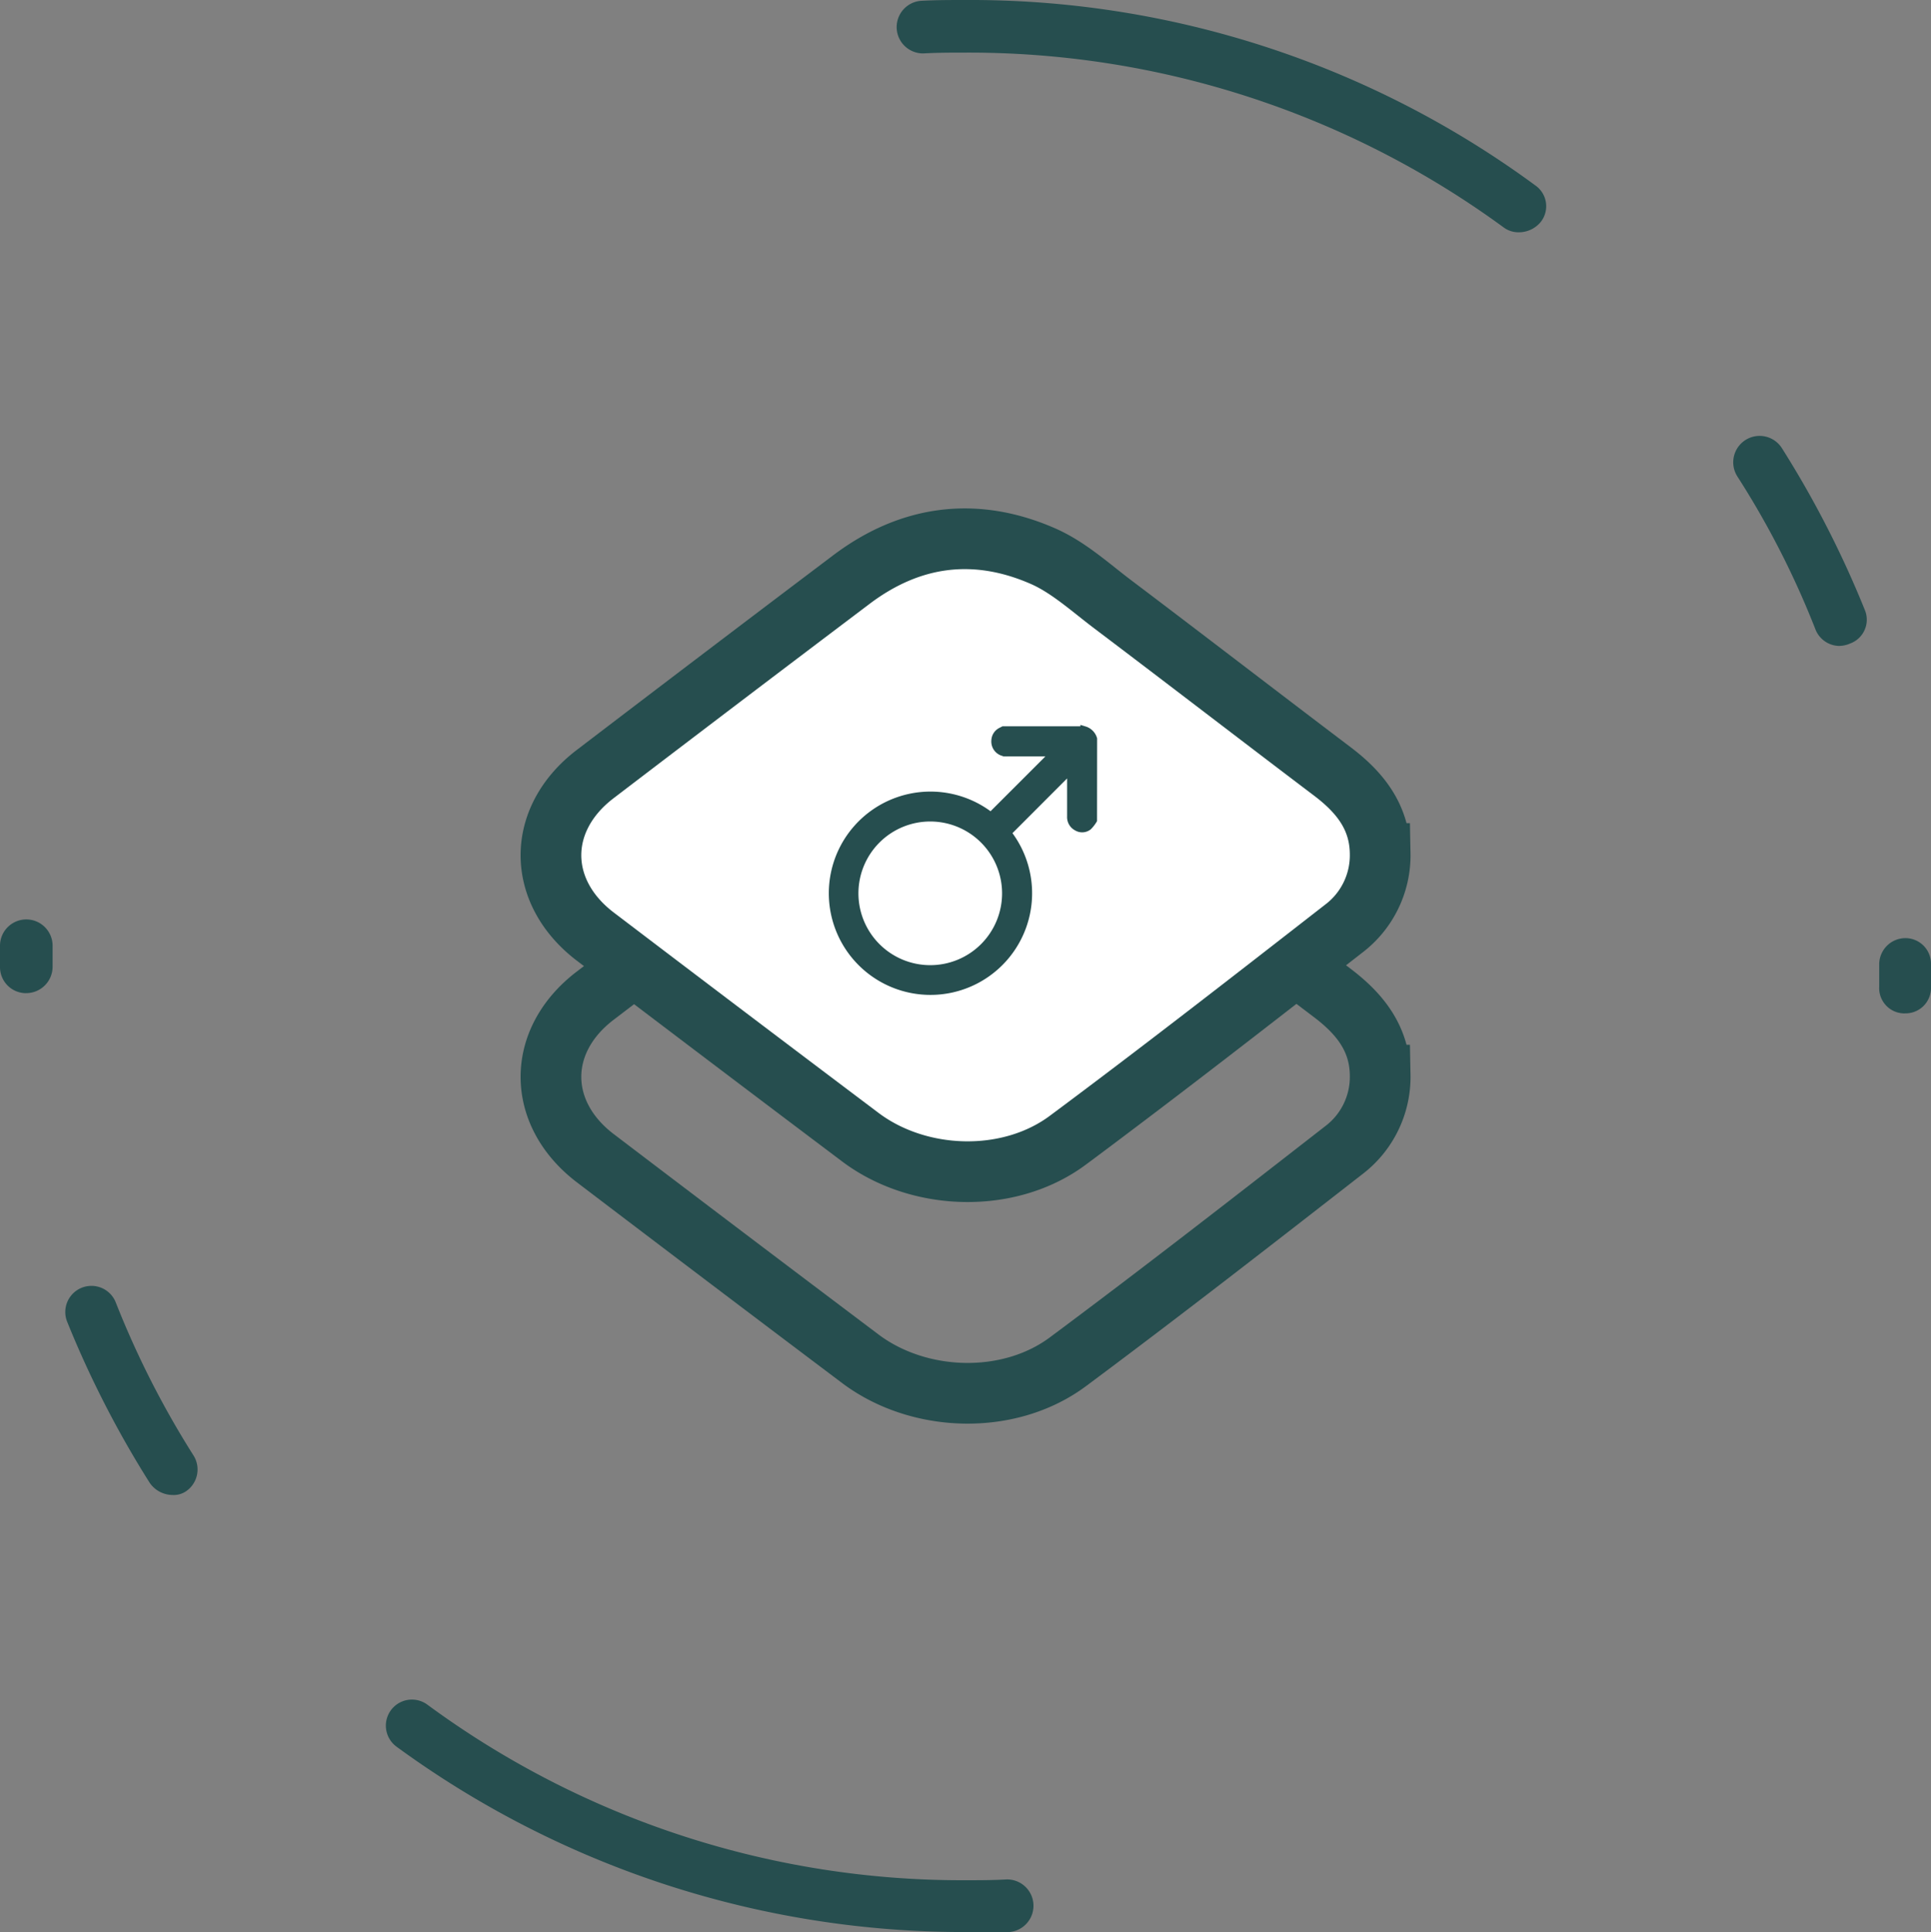 <svg xmlns="http://www.w3.org/2000/svg" viewBox="0 0 477.22 477.42"><rect x="0" y="0" width="477.22" height="477.42" fill="#808080" stroke="none"/><g data-name="Layer 2"><g data-name="Layer 4"><g data-name="Group 127"><g data-name="Group 25"><g data-name="Group 23"><path data-name="Path 79" d="M238.81 477.42A237.51 237.51 0 0 1 98 431.62a6.44 6.44 0 1 1 7.6-10.4 222.85 222.85 0 0 0 133 43.4c3.4 0 6.8 0 10.2-.2a6.51 6.51 0 0 1 .6 13h-10.6zm-196.21-108a6.92 6.92 0 0 1-5.6-3 249.09 249.09 0 0 1-20.4-39.81 6.46 6.46 0 0 1 12-4.8 223.9 223.9 0 0 0 19.2 37.81 6.51 6.51 0 0 1-2 9 5.45 5.45 0 0 1-3.2.8zm428.22-119a6.25 6.25 0 0 1-6.4-6.6v-5.4a6.49 6.49 0 0 1 6.4-6.6 6.32 6.32 0 0 1 6.4 6.4v6a6.28 6.28 0 0 1-6.4 6.19zm-464.42-5A6.44 6.44 0 0 1 0 239v-5.4a6.5 6.5 0 1 1 13 .2v5a6.53 6.53 0 0 1-6.6 6.61zm448.22-85.8a6.44 6.44 0 0 1-6-4.2 214.69 214.69 0 0 0-19.2-37.6 6.52 6.52 0 1 1 11-7 249 249 0 0 1 20.4 39.8 6.26 6.26 0 0 1-3.6 8.4 6.9 6.9 0 0 1-2.6.59zM375.41 57.4a6.15 6.15 0 0 1-3.8-1.2A223.79 223.79 0 0 0 238.81 13c-3.6 0-7 0-10.6.2a6.51 6.51 0 0 1-.6-13c3.6-.2 7.4-.2 11.2-.2a235.52 235.52 0 0 1 140.6 45.8 6.27 6.27 0 0 1 1.4 9 7 7 0 0 1-5.4 2.6z" style="fill:#264e4f"/></g></g></g><path d="M341.09 265.67a22.74 22.74 0 0 1-9 18.56c-22.6 17.59-45.2 35.19-68.18 52.28-14.57 10.84-36.83 10.14-51.31-.76q-32.77-24.67-65.44-49.52c-14.61-11.1-14.68-29-.13-40.14Q178.59 222 210.31 198c14.66-11.09 30.76-13.15 47.45-5.83 6.24 2.74 11.59 7.64 17.14 11.84 18.19 13.74 36.25 27.65 54.43 41.41 6.78 5.16 11.67 11.25 11.76 20.25z" style="stroke-width:15px;stroke:#264e4f;stroke-miterlimit:10;fill:none"/><path d="M341.09 210.91a22.74 22.74 0 0 1-9 18.56c-22.6 17.59-45.2 35.19-68.18 52.28-14.57 10.84-36.83 10.14-51.31-.76q-32.77-24.67-65.44-49.52c-14.61-11.1-14.68-29-.13-40.14q31.59-24.12 63.31-48.06c14.66-11.09 30.76-13.15 47.45-5.83 6.24 2.74 11.59 7.64 17.14 11.84 18.19 13.74 36.25 27.65 54.43 41.41 6.75 5.13 11.64 11.22 11.73 20.22z" style="fill:#fff;stroke-width:15px;stroke:#264e4f;stroke-miterlimit:10" data-name="pYNFJs"/><path d="M270.12 202.63a8.45 8.45 0 0 1-1.2 1.54 2.41 2.41 0 0 1-2.73.16 2.72 2.72 0 0 1-1.47-2.58v-11.81l-15.83 15.85a24.12 24.12 0 1 1-4-4l15.88-15.87h-11.9A2.69 2.69 0 0 1 246 183a2.61 2.61 0 0 1 1.47-2.26l.53-.27h20a3.19 3.19 0 0 1 2.14 2.13zM230 202a18.75 18.75 0 1 0 18.65 18.86A18.76 18.76 0 0 0 230 202z" style="stroke-width:2px;stroke:#264e4f;stroke-miterlimit:10;fill:#264e4f"/></g></g></svg>